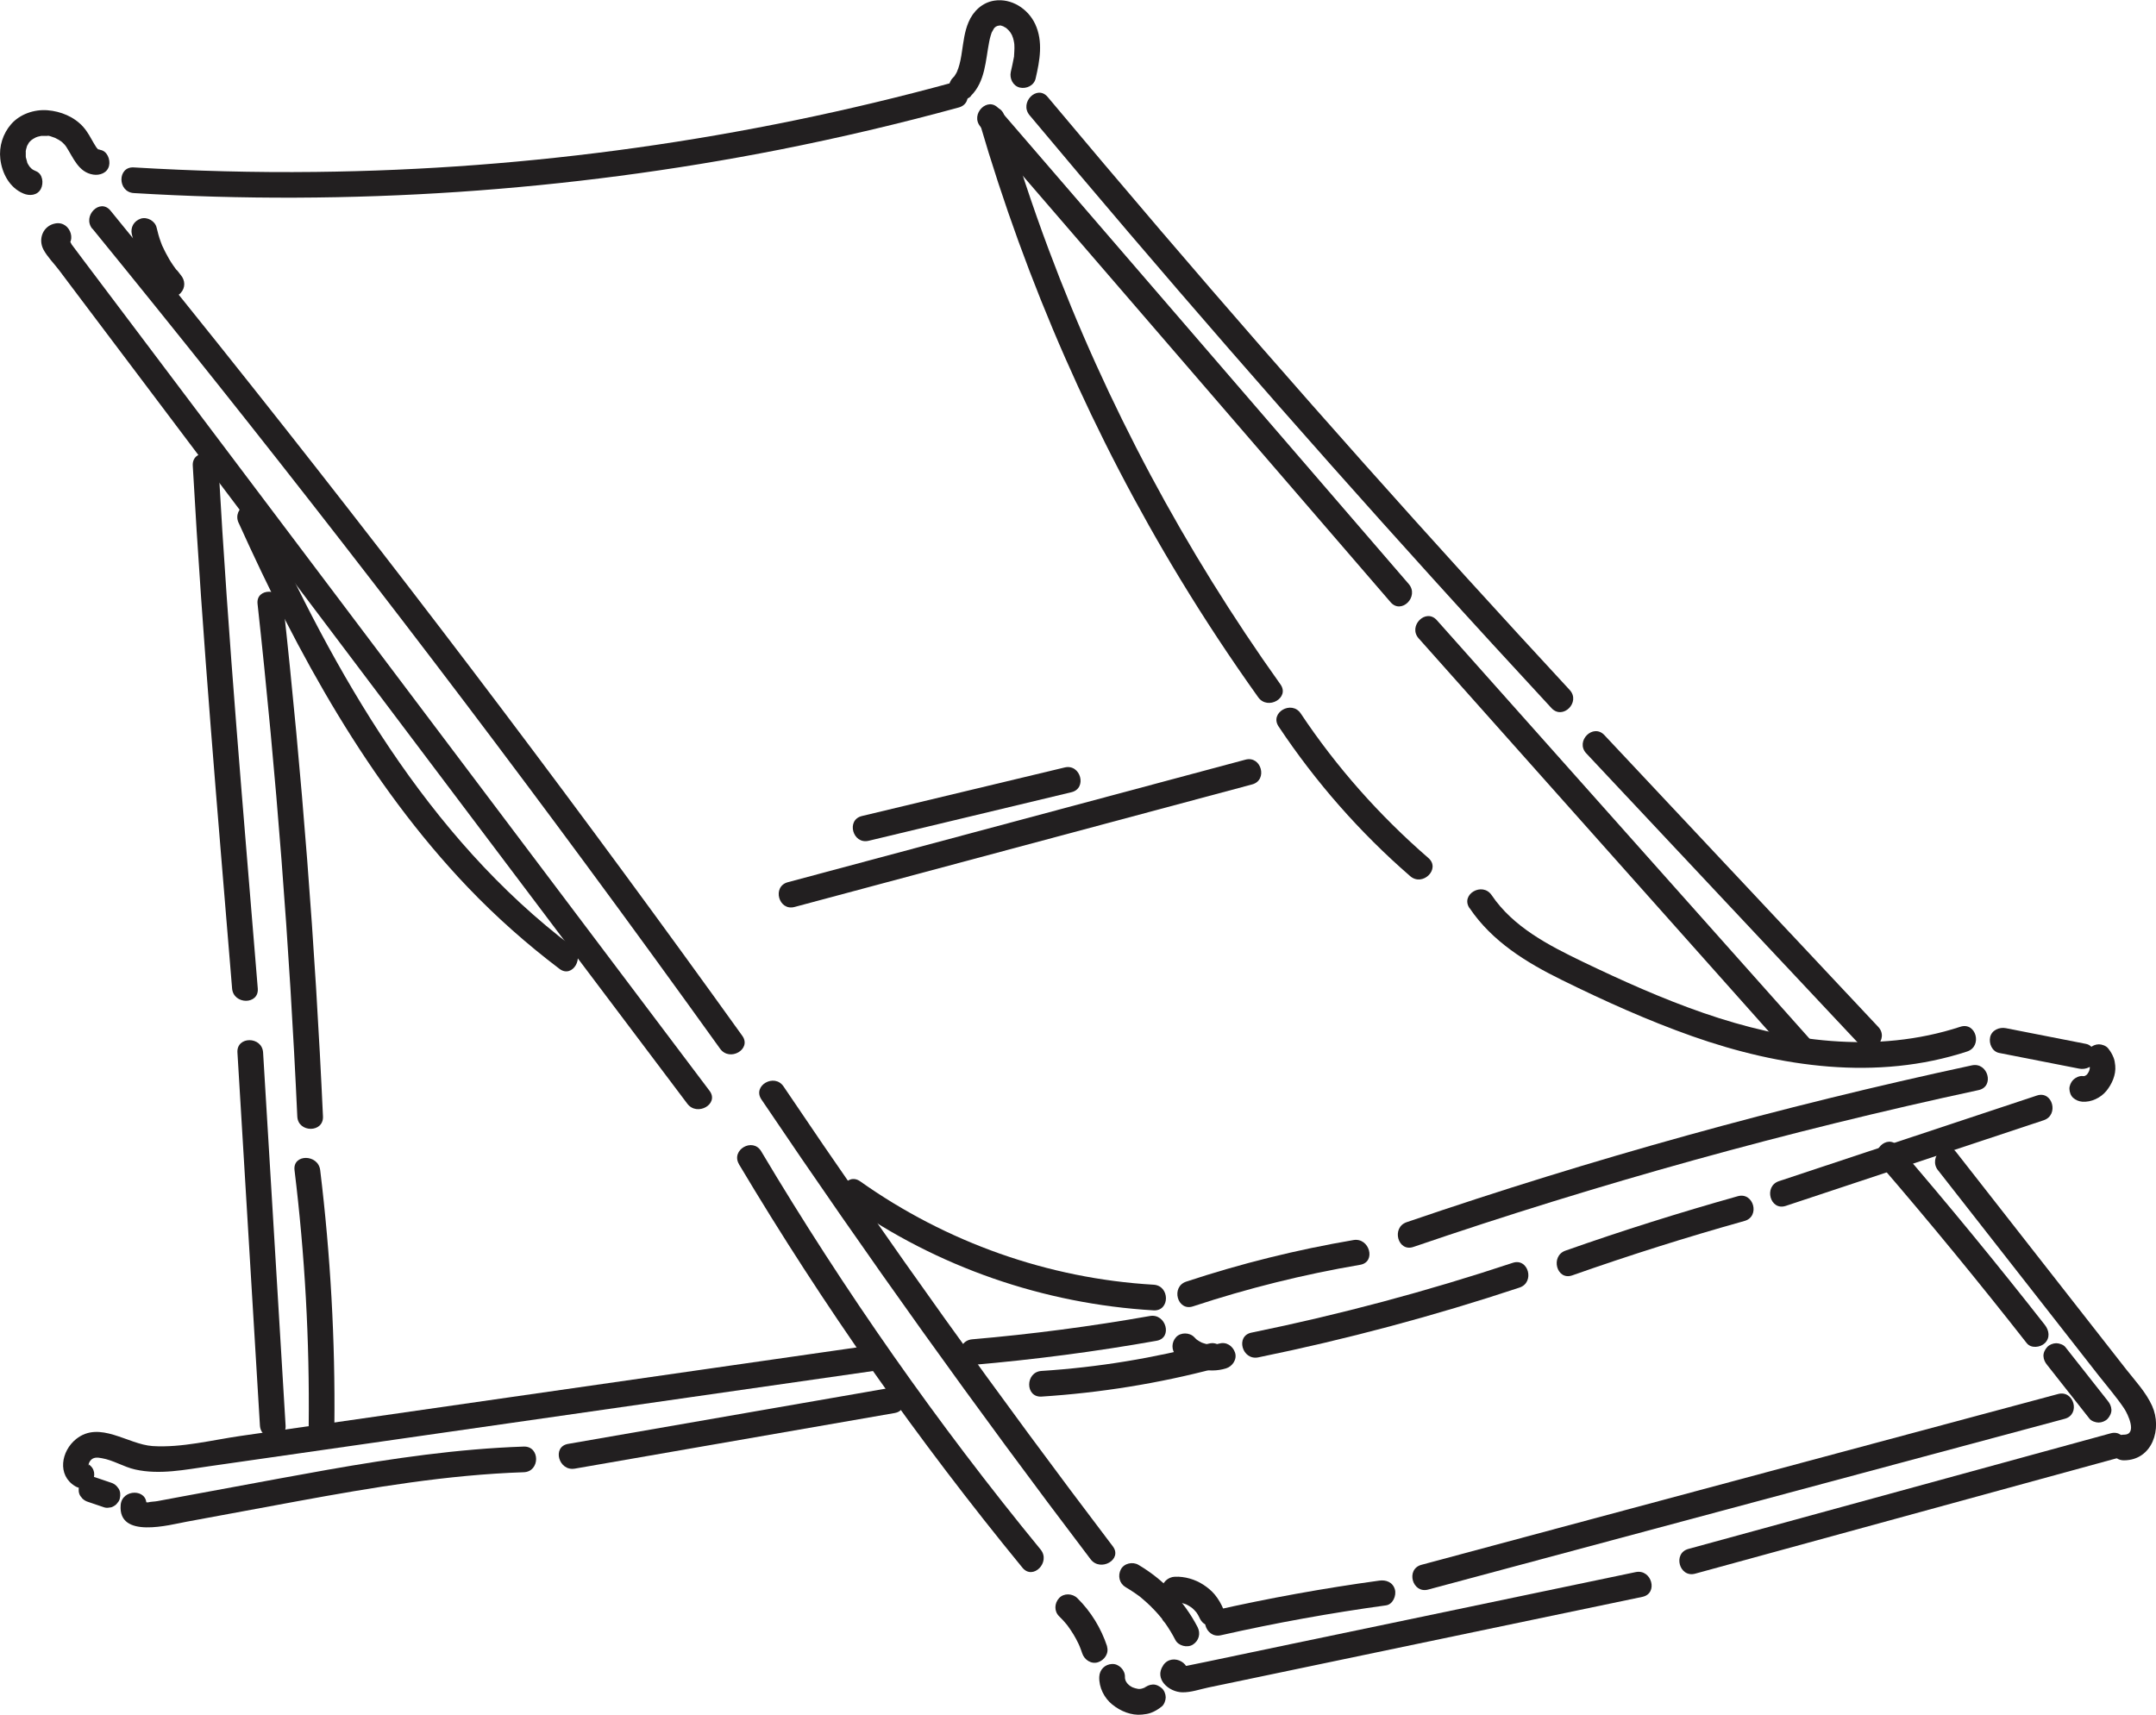 <?xml version="1.0" encoding="UTF-8"?> <svg xmlns="http://www.w3.org/2000/svg" width="132" height="105" viewBox="0 0 132 105" fill="none"><g clip-path="url(#clip0_214_642)"><path d="M59.976 7.511C62.837 17.317 66.968 26.745 72.269 35.476C73.765 37.94 75.356 40.347 77.034 42.698C77.619 43.515 78.984 42.729 78.393 41.906C72.539 33.703 67.742 24.746 64.214 15.305C63.202 12.602 62.297 9.862 61.492 7.09C61.209 6.122 59.694 6.531 59.976 7.505V7.511Z" fill="#221F20"></path><path d="M78.279 44.483C80.543 47.883 83.253 50.976 86.34 53.653C87.101 54.313 88.22 53.207 87.453 52.541C84.466 49.951 81.832 46.984 79.638 43.691C79.078 42.855 77.72 43.641 78.279 44.483Z" fill="#221F20"></path><path d="M89.975 55.608C91.364 57.664 93.458 58.946 95.646 60.021C98.236 61.297 100.883 62.491 103.606 63.453C108.982 65.351 114.917 66.199 120.437 64.389C121.393 64.075 120.984 62.56 120.022 62.874C114.848 64.571 109.346 63.779 104.297 62.032C101.757 61.152 99.299 60.046 96.878 58.883C94.81 57.884 92.647 56.771 91.326 54.816C90.76 53.98 89.402 54.766 89.968 55.608H89.975Z" fill="#221F20"></path><path d="M122.393 64.477L127.297 65.439C127.699 65.52 128.165 65.326 128.265 64.892C128.353 64.502 128.146 64.012 127.718 63.924L122.814 62.962C122.411 62.881 121.946 63.075 121.846 63.509C121.758 63.899 121.965 64.389 122.393 64.477Z" fill="#221F20"></path><path d="M127.957 65.294C127.957 65.294 127.976 65.319 127.982 65.332L127.856 65.175C127.907 65.238 127.944 65.307 127.976 65.382L127.894 65.194C127.932 65.282 127.951 65.37 127.963 65.458L127.938 65.25C127.951 65.351 127.951 65.451 127.938 65.546L127.963 65.338C127.944 65.464 127.913 65.577 127.863 65.697L127.944 65.508C127.894 65.621 127.831 65.728 127.756 65.829L127.882 65.671C127.812 65.766 127.731 65.847 127.636 65.916L127.794 65.791C127.718 65.847 127.643 65.891 127.555 65.929L127.743 65.847C127.661 65.879 127.586 65.904 127.498 65.916L127.705 65.891C127.63 65.904 127.561 65.904 127.485 65.891C127.297 65.879 127.064 65.992 126.932 66.124C126.8 66.256 126.693 66.482 126.699 66.677C126.706 66.872 126.775 67.092 126.932 67.23C127.089 67.368 127.272 67.444 127.485 67.463C128.032 67.507 128.617 67.224 128.957 66.809C129.296 66.394 129.56 65.822 129.504 65.25C129.485 65.087 129.466 64.923 129.403 64.766C129.309 64.534 129.214 64.376 129.057 64.182C128.938 64.037 128.68 63.949 128.504 63.949C128.309 63.949 128.083 64.037 127.951 64.182C127.819 64.326 127.712 64.527 127.718 64.735L127.743 64.942C127.781 65.074 127.85 65.194 127.944 65.288L127.957 65.294Z" fill="#221F20"></path><path d="M124.706 67.086C119.444 68.833 114.181 70.58 108.918 72.328C107.963 72.642 108.371 74.163 109.333 73.843L125.121 68.6C126.077 68.286 125.668 66.765 124.706 67.086Z" fill="#221F20"></path><path d="M106.391 73.252C102.839 74.251 99.324 75.357 95.847 76.583C94.898 76.916 95.306 78.437 96.262 78.098C99.739 76.872 103.254 75.76 106.806 74.766C107.781 74.496 107.366 72.975 106.391 73.252Z" fill="#221F20"></path><path d="M92.615 77.331C87.371 79.072 82.033 80.499 76.62 81.605C75.626 81.806 76.047 83.321 77.035 83.12C82.448 82.014 87.786 80.587 93.03 78.846C93.986 78.531 93.577 77.01 92.615 77.331Z" fill="#221F20"></path><path d="M74.651 82.272C74.532 82.309 74.406 82.334 74.287 82.353L74.494 82.328C74.299 82.353 74.105 82.353 73.916 82.328L74.123 82.353C73.916 82.328 73.721 82.272 73.526 82.196L73.715 82.278C73.532 82.202 73.369 82.108 73.212 81.989L73.369 82.114C73.281 82.045 73.193 81.97 73.117 81.882C72.834 81.586 72.287 81.574 72.004 81.882C71.722 82.19 71.703 82.674 72.004 82.994C72.772 83.799 74.004 84.126 75.067 83.793C75.456 83.673 75.752 83.24 75.614 82.825C75.475 82.41 75.067 82.146 74.645 82.278L74.651 82.272Z" fill="#221F20"></path><path d="M73.042 79.996C76.387 78.89 79.807 78.041 83.278 77.45C84.271 77.281 83.85 75.766 82.863 75.936C79.392 76.526 75.972 77.375 72.627 78.481C71.671 78.796 72.08 80.317 73.042 79.996Z" fill="#221F20"></path><path d="M86.535 76.357C97.871 72.479 109.428 69.273 121.141 66.752C122.128 66.539 121.714 65.024 120.726 65.238C109.013 67.758 97.456 70.964 86.12 74.842C85.171 75.169 85.579 76.684 86.535 76.357Z" fill="#221F20"></path><path d="M76.249 46.519C66.912 49.021 57.568 51.523 48.231 54.024C47.257 54.288 47.672 55.803 48.646 55.539C57.983 53.037 67.327 50.536 76.663 48.034C77.638 47.77 77.223 46.255 76.249 46.519Z" fill="#221F20"></path><path d="M65.183 46.997L52.771 49.97C51.79 50.203 52.205 51.724 53.186 51.485L65.598 48.512C66.579 48.279 66.163 46.758 65.183 46.997Z" fill="#221F20"></path><path d="M59.436 5.877C60.329 4.991 60.335 3.715 60.562 2.564C60.587 2.439 60.612 2.319 60.65 2.194C60.668 2.137 60.681 2.08 60.706 2.018C60.719 1.992 60.725 1.961 60.738 1.936C60.775 1.81 60.668 2.062 60.719 1.986C60.769 1.898 60.819 1.804 60.87 1.716C60.939 1.603 60.826 1.785 60.819 1.779C60.819 1.779 60.863 1.728 60.876 1.716C60.895 1.697 60.914 1.678 60.932 1.659C61.039 1.552 60.958 1.691 60.901 1.678C60.92 1.678 61.027 1.603 61.046 1.59C61.14 1.521 60.87 1.647 61.065 1.59C61.09 1.584 61.115 1.578 61.14 1.571C61.171 1.565 61.297 1.559 61.19 1.559C61.083 1.559 61.215 1.559 61.241 1.559C61.341 1.559 61.341 1.584 61.241 1.559C61.322 1.584 61.398 1.597 61.48 1.628C61.316 1.565 61.523 1.666 61.574 1.697C61.693 1.766 61.599 1.71 61.574 1.691C61.605 1.716 61.643 1.747 61.674 1.779C61.706 1.81 61.737 1.842 61.769 1.873C61.788 1.892 61.907 2.055 61.813 1.917C61.863 1.992 61.913 2.062 61.951 2.143C61.97 2.181 61.989 2.219 62.008 2.263C61.932 2.106 62.008 2.288 62.02 2.319C62.039 2.37 62.052 2.426 62.064 2.483C62.064 2.502 62.102 2.696 62.096 2.627C62.083 2.546 62.096 2.715 62.102 2.728C62.102 2.797 62.108 2.866 62.108 2.935C62.108 3.074 62.096 3.212 62.089 3.356C62.089 3.356 62.077 3.488 62.089 3.419C62.102 3.35 62.071 3.545 62.064 3.564C62.014 3.84 61.951 4.117 61.888 4.394C61.794 4.796 62.014 5.261 62.435 5.362C62.838 5.456 63.303 5.242 63.404 4.815C63.661 3.708 63.875 2.539 63.378 1.471C62.938 0.534 61.926 -0.119 60.882 0.038C60.14 0.151 59.581 0.685 59.298 1.358C59.053 1.93 58.99 2.546 58.895 3.155C58.845 3.507 58.782 3.859 58.669 4.192C58.644 4.262 58.594 4.35 58.587 4.419C58.606 4.28 58.644 4.299 58.606 4.362C58.587 4.406 58.562 4.444 58.543 4.488C58.505 4.557 58.462 4.62 58.417 4.689C58.33 4.821 58.518 4.595 58.443 4.658C58.405 4.689 58.367 4.739 58.33 4.777C58.04 5.066 58.015 5.6 58.33 5.89C58.644 6.179 59.128 6.198 59.442 5.89L59.436 5.877Z" fill="#221F20"></path><path d="M63.032 7.052C71.086 16.682 79.329 26.154 87.755 35.463C90.15 38.109 92.564 40.743 94.992 43.364C95.683 44.106 96.79 42.993 96.104 42.251C87.572 33.037 79.222 23.665 71.067 14.124C68.747 11.408 66.44 8.68 64.145 5.94C63.497 5.16 62.391 6.279 63.032 7.052Z" fill="#221F20"></path><path d="M97.117 46.13C102.707 52.088 108.296 58.041 113.886 63.999C114.578 64.741 115.69 63.629 114.999 62.887C109.409 56.928 103.82 50.976 98.23 45.017C97.538 44.275 96.425 45.388 97.117 46.13Z" fill="#221F20"></path><path d="M60.027 7.756C68.395 17.461 76.764 27.172 85.139 36.877C85.799 37.644 86.906 36.532 86.252 35.765C77.883 26.06 69.515 16.349 61.14 6.644C60.479 5.877 59.373 6.99 60.027 7.756Z" fill="#221F20"></path><path d="M86.856 39.09C94.495 47.669 102.135 56.249 109.774 64.829C110.447 65.583 111.553 64.471 110.887 63.717C103.247 55.137 95.608 46.557 87.969 37.977C87.296 37.223 86.189 38.336 86.856 39.09Z" fill="#221F20"></path><path d="M115.08 71.284C118.168 74.867 121.167 78.525 124.084 82.246C124.348 82.586 124.92 82.517 125.197 82.246C125.53 81.919 125.455 81.467 125.197 81.134C122.28 77.413 119.28 73.755 116.193 70.172C115.533 69.405 114.427 70.518 115.08 71.284Z" fill="#221F20"></path><path d="M118.645 71.649L125.241 80.078L128.491 84.233C129.013 84.899 129.579 85.546 130.051 86.25C130.271 86.577 130.881 87.847 130.044 87.853C129.032 87.859 129.032 89.431 130.044 89.424C131.792 89.412 132.39 87.476 131.761 86.087C131.39 85.263 130.73 84.559 130.176 83.855L128.076 81.171L119.764 70.549C119.142 69.751 118.035 70.87 118.651 71.662L118.645 71.649Z" fill="#221F20"></path><path d="M125.341 83.591L127.932 86.879C128.045 87.023 128.309 87.111 128.485 87.111C128.68 87.111 128.906 87.023 129.038 86.879C129.17 86.734 129.277 86.533 129.271 86.326C129.258 86.106 129.177 85.942 129.038 85.772L126.448 82.485C126.335 82.341 126.071 82.253 125.895 82.253C125.7 82.253 125.473 82.341 125.341 82.485C125.209 82.63 125.102 82.831 125.109 83.038C125.121 83.258 125.203 83.422 125.341 83.591Z" fill="#221F20"></path><path d="M58.285 5.066C45.59 8.536 32.475 10.384 19.309 10.528C15.599 10.572 11.896 10.472 8.192 10.252C7.18 10.189 7.186 11.76 8.192 11.823C21.415 12.621 34.732 11.723 47.728 9.164C51.413 8.435 55.072 7.574 58.7 6.581C59.675 6.317 59.26 4.796 58.285 5.066Z" fill="#221F20"></path><path d="M6.131 9.171C6.099 9.171 6.03 9.139 5.998 9.145C5.91 9.158 6.124 9.202 6.043 9.164C5.917 9.108 6.005 9.189 6.049 9.183C6.036 9.183 5.967 9.108 5.973 9.108C5.948 9.083 5.923 9.051 5.898 9.026C6.011 9.133 5.948 9.095 5.917 9.051C5.866 8.969 5.81 8.888 5.76 8.8C5.552 8.441 5.376 8.089 5.099 7.775C4.546 7.153 3.722 6.814 2.905 6.751C2.088 6.688 1.22 6.99 0.686 7.599C0.176 8.184 -0.069 8.963 0.019 9.73C0.12 10.604 0.579 11.49 1.427 11.848C1.805 12.012 2.289 11.974 2.503 11.565C2.679 11.226 2.622 10.66 2.22 10.491C2.157 10.465 2.094 10.434 2.037 10.403C2.006 10.384 1.981 10.365 1.956 10.352C1.855 10.296 2.006 10.352 1.993 10.384C1.993 10.377 1.886 10.283 1.868 10.264C1.842 10.239 1.824 10.214 1.798 10.189C1.729 10.126 1.886 10.327 1.817 10.214C1.78 10.157 1.748 10.101 1.71 10.044C1.692 10.013 1.679 9.988 1.666 9.956C1.61 9.849 1.704 9.988 1.685 10.007C1.685 10.007 1.585 9.648 1.578 9.617C1.547 9.472 1.591 9.667 1.585 9.673C1.585 9.673 1.578 9.567 1.578 9.573C1.578 9.504 1.578 9.435 1.578 9.365C1.578 9.34 1.578 9.315 1.578 9.29C1.578 9.24 1.622 9.171 1.578 9.265C1.534 9.365 1.578 9.284 1.578 9.246C1.578 9.208 1.597 9.164 1.604 9.12C1.622 9.057 1.641 8.988 1.66 8.925C1.698 8.793 1.585 9.057 1.673 8.907C1.704 8.85 1.736 8.787 1.773 8.731L1.786 8.712C1.824 8.655 1.824 8.655 1.786 8.712C1.748 8.756 1.742 8.762 1.773 8.731C1.792 8.712 1.805 8.693 1.824 8.674C1.868 8.624 1.924 8.58 1.974 8.536C1.868 8.643 1.956 8.548 2.018 8.511C2.081 8.473 2.151 8.441 2.213 8.404C2.301 8.347 2.075 8.435 2.176 8.416C2.22 8.41 2.264 8.385 2.308 8.372C2.377 8.353 2.452 8.335 2.522 8.322C2.66 8.291 2.358 8.322 2.559 8.322C2.635 8.322 2.71 8.322 2.786 8.322C2.811 8.322 2.842 8.322 2.867 8.322C2.892 8.322 2.924 8.322 2.949 8.328C3.012 8.335 2.987 8.328 2.88 8.316C2.98 8.284 3.194 8.385 3.295 8.416C3.333 8.429 3.364 8.441 3.402 8.454C3.502 8.485 3.282 8.385 3.37 8.441C3.439 8.485 3.521 8.517 3.597 8.561C3.653 8.592 3.704 8.643 3.76 8.668C3.854 8.712 3.66 8.573 3.735 8.649C3.76 8.674 3.792 8.699 3.823 8.724C3.873 8.768 3.917 8.812 3.961 8.863C3.986 8.888 4.012 8.919 4.037 8.951C3.905 8.812 4.018 8.932 4.049 8.976C4.483 9.642 4.798 10.553 5.709 10.692C6.112 10.755 6.577 10.591 6.678 10.145C6.766 9.774 6.564 9.24 6.131 9.177V9.171Z" fill="#221F20"></path><path d="M5.659 14.004C16.027 26.714 26.093 39.674 35.833 52.874C38.612 56.639 41.359 60.417 44.088 64.219C44.673 65.037 46.037 64.251 45.446 63.427C35.807 49.989 25.842 36.783 15.562 23.828C12.657 20.164 9.721 16.518 6.765 12.898C6.124 12.112 5.017 13.231 5.652 14.011L5.659 14.004Z" fill="#221F20"></path><path d="M46.616 67.324C53.067 76.897 59.788 86.288 66.773 95.484C67.377 96.276 68.742 95.496 68.132 94.692C61.146 85.496 54.425 76.112 47.974 66.532C47.414 65.697 46.05 66.482 46.616 67.324Z" fill="#221F20"></path><path d="M68.899 97.181C69.075 97.288 69.251 97.394 69.427 97.514C69.502 97.564 69.584 97.621 69.659 97.677C69.697 97.703 69.735 97.734 69.773 97.759C69.653 97.665 69.848 97.816 69.773 97.759C70.087 98.017 70.389 98.287 70.665 98.582C70.804 98.727 70.936 98.872 71.062 99.029C71.093 99.067 71.124 99.104 71.15 99.136C71.162 99.198 71.231 99.236 71.15 99.136C71.162 99.205 71.288 99.324 71.332 99.387C71.565 99.72 71.778 100.066 71.961 100.424C72.143 100.782 72.69 100.927 73.036 100.707C73.407 100.468 73.52 100.022 73.319 99.632C72.501 98.055 71.225 96.722 69.697 95.823C69.345 95.616 68.817 95.729 68.622 96.106C68.427 96.483 68.528 96.961 68.905 97.181H68.899Z" fill="#221F20"></path><path d="M71.929 98.117C72.061 98.117 72.187 98.117 72.319 98.136L72.112 98.111C72.313 98.142 72.514 98.199 72.703 98.275L72.514 98.193C72.703 98.275 72.879 98.381 73.042 98.507L72.885 98.381C73.036 98.501 73.174 98.639 73.3 98.79L73.174 98.633C73.294 98.79 73.394 98.953 73.47 99.136L73.388 98.947L73.4 98.978C73.482 99.173 73.57 99.337 73.759 99.45C73.929 99.55 74.174 99.588 74.362 99.532C74.551 99.475 74.733 99.349 74.834 99.173C74.935 98.997 74.991 98.758 74.916 98.57C74.771 98.218 74.608 97.935 74.369 97.64C74.174 97.407 73.929 97.206 73.677 97.043C73.168 96.709 72.533 96.527 71.929 96.552C71.52 96.565 71.124 96.904 71.143 97.338C71.162 97.753 71.489 98.142 71.929 98.124V98.117Z" fill="#221F20"></path><path d="M126.002 85.364L95.639 93.51L87.025 95.823C86.051 96.087 86.466 97.602 87.44 97.338C97.563 94.623 107.686 91.907 117.803 89.192L126.417 86.879C127.391 86.615 126.976 85.1 126.002 85.364Z" fill="#221F20"></path><path d="M84.441 96.791C81.046 97.256 77.676 97.866 74.337 98.62C73.35 98.84 73.771 100.361 74.752 100.135C78.091 99.381 81.467 98.771 84.856 98.306C85.278 98.249 85.504 97.709 85.403 97.338C85.278 96.885 84.856 96.728 84.435 96.791H84.441Z" fill="#221F20"></path><path d="M71.219 101.977C70.64 102.813 71.565 103.617 72.388 103.63C72.916 103.642 73.47 103.441 73.985 103.334C74.696 103.183 75.412 103.039 76.123 102.888C78.82 102.322 81.518 101.763 84.215 101.197C89.66 100.06 95.111 98.922 100.556 97.784C101.543 97.577 101.128 96.062 100.141 96.269C95.457 97.25 90.773 98.224 86.089 99.205C83.75 99.695 81.404 100.185 79.066 100.669C77.946 100.902 76.827 101.134 75.708 101.373C75.098 101.499 74.488 101.631 73.878 101.757C73.57 101.819 73.269 101.882 72.96 101.945L72.652 102.008C72.369 101.995 72.35 102.083 72.589 102.266L72.508 102.869L72.577 102.762C73.155 101.933 71.791 101.141 71.219 101.97V101.977Z" fill="#221F20"></path><path d="M103.788 96.364C112.402 94.007 121.022 91.65 129.636 89.286C130.61 89.022 130.196 87.501 129.221 87.771C120.607 90.128 111.987 92.485 103.373 94.849C102.398 95.113 102.813 96.634 103.788 96.364Z" fill="#221F20"></path><path d="M70.03 103.372L70.005 103.391L70.162 103.265C70.074 103.334 69.974 103.391 69.873 103.435L70.062 103.353C69.961 103.391 69.854 103.422 69.748 103.435L69.955 103.41C69.817 103.429 69.678 103.429 69.54 103.41L69.748 103.435C69.59 103.41 69.433 103.366 69.288 103.309L69.477 103.391C69.326 103.328 69.188 103.246 69.062 103.146L69.219 103.271C69.106 103.183 69.012 103.083 68.924 102.976L69.05 103.133C68.98 103.039 68.918 102.938 68.867 102.825L68.949 103.014C68.905 102.913 68.88 102.806 68.861 102.699L68.886 102.907C68.874 102.831 68.874 102.756 68.874 102.681C68.886 102.272 68.503 101.876 68.088 101.895C67.647 101.914 67.32 102.241 67.302 102.681C67.276 103.328 67.603 103.982 68.106 104.384C68.609 104.786 69.263 105.063 69.924 104.994C70.112 104.975 70.301 104.95 70.477 104.881C70.735 104.78 70.917 104.667 71.137 104.491C71.282 104.371 71.37 104.114 71.37 103.938C71.37 103.743 71.282 103.517 71.137 103.385C70.992 103.253 70.791 103.146 70.584 103.152C70.364 103.165 70.2 103.246 70.03 103.385V103.372Z" fill="#221F20"></path><path d="M67.786 100.826C67.415 99.708 66.799 98.689 65.956 97.86C65.66 97.57 65.132 97.545 64.843 97.86C64.554 98.174 64.529 98.664 64.843 98.972C65 99.123 65.151 99.287 65.29 99.456C65.315 99.488 65.346 99.525 65.371 99.557C65.422 99.62 65.409 99.601 65.327 99.5C65.346 99.525 65.365 99.544 65.378 99.569C65.441 99.651 65.497 99.733 65.554 99.821C65.793 100.173 65.994 100.55 66.157 100.94L66.076 100.751C66.145 100.914 66.201 101.078 66.258 101.241C66.384 101.631 66.805 101.926 67.226 101.788C67.616 101.662 67.912 101.241 67.773 100.82L67.786 100.826Z" fill="#221F20"></path><path d="M3.383 13.684C2.647 13.822 2.32 14.614 2.653 15.268C2.886 15.714 3.295 16.122 3.597 16.518C3.974 17.021 4.351 17.518 4.728 18.021C6.049 19.774 7.369 21.528 8.689 23.275C11.393 26.864 14.097 30.453 16.8 34.042C22.176 41.177 27.552 48.311 32.934 55.445C35.984 59.493 39.033 63.541 42.082 67.588C42.686 68.387 44.05 67.601 43.441 66.796C33.192 53.195 22.937 39.593 12.688 25.991C11.242 24.074 9.796 22.15 8.35 20.233C7.658 19.316 6.967 18.398 6.275 17.48C5.898 16.977 5.521 16.481 5.143 15.978C5.018 15.808 4.892 15.645 4.766 15.475C4.64 15.305 4.515 15.142 4.389 14.972C4.206 14.557 4.012 14.633 3.798 15.198C4.791 15.01 4.37 13.495 3.383 13.684Z" fill="#221F20"></path><path d="M45.245 71.297C50.401 79.952 56.21 88.205 62.598 95.999C63.239 96.785 64.346 95.666 63.711 94.887C57.405 87.199 51.689 79.041 46.603 70.499C46.087 69.631 44.729 70.417 45.245 71.291V71.297Z" fill="#221F20"></path><path d="M70.628 78.67C64.17 78.293 57.939 76.074 52.664 72.34C51.834 71.756 51.048 73.12 51.872 73.698C57.373 77.589 63.906 79.845 70.628 80.241C71.64 80.298 71.634 78.727 70.628 78.67Z" fill="#221F20"></path><path d="M74.004 82.278C70.653 83.164 67.226 83.73 63.768 83.95C62.762 84.013 62.756 85.584 63.768 85.521C67.365 85.289 70.936 84.717 74.425 83.793C75.4 83.535 74.985 82.02 74.01 82.278H74.004Z" fill="#221F20"></path><path d="M70.401 80.587C66.799 81.222 63.171 81.7 59.518 82.014C58.518 82.102 58.505 83.673 59.518 83.585C63.303 83.258 67.075 82.768 70.816 82.102C71.81 81.926 71.388 80.411 70.401 80.587Z" fill="#221F20"></path><path d="M53.073 82.422C45.779 83.472 38.486 84.515 31.192 85.565L20.177 87.149L14.744 87.928C12.996 88.18 11.116 88.664 9.343 88.551C7.822 88.45 6.105 86.973 4.665 88.117C3.741 88.853 3.483 90.336 4.602 91.008C5.47 91.53 6.262 90.172 5.395 89.651C5.476 89.701 5.388 89.827 5.42 89.676C5.439 89.6 5.483 89.506 5.527 89.45C5.709 89.217 5.96 89.242 6.231 89.293C6.935 89.412 7.57 89.827 8.268 89.984C9.777 90.323 11.33 89.996 12.833 89.783L22.61 88.381C29.18 87.438 35.751 86.495 42.315 85.553C46.037 85.018 49.766 84.484 53.488 83.95C54.487 83.805 54.06 82.29 53.073 82.435V82.422Z" fill="#221F20"></path><path d="M5.395 91.97L6.376 92.303C6.482 92.335 6.583 92.341 6.69 92.316C6.797 92.316 6.891 92.278 6.979 92.221C7.074 92.171 7.143 92.102 7.199 92.02C7.268 91.945 7.319 91.857 7.338 91.75C7.382 91.549 7.375 91.323 7.256 91.147L7.13 90.99C7.03 90.895 6.916 90.826 6.784 90.788L5.803 90.455C5.697 90.424 5.596 90.418 5.489 90.443C5.382 90.443 5.288 90.48 5.2 90.537C5.106 90.587 5.036 90.656 4.98 90.738C4.911 90.814 4.86 90.901 4.841 91.008C4.797 91.21 4.804 91.436 4.923 91.612L5.049 91.769C5.15 91.863 5.263 91.932 5.395 91.97Z" fill="#221F20"></path><path d="M7.388 92.159C7.218 94.258 10.393 93.372 11.425 93.183C13.688 92.762 15.958 92.341 18.221 91.926C22.805 91.084 27.401 90.311 32.066 90.153C33.072 90.122 33.079 88.551 32.066 88.582C28.03 88.72 24.031 89.305 20.057 90.003C18.096 90.348 16.14 90.719 14.185 91.078C13.179 91.266 12.166 91.448 11.16 91.637C10.657 91.731 10.154 91.826 9.645 91.92C9.456 91.957 9.23 91.951 9.054 92.001L8.909 91.989C8.721 91.907 8.74 91.964 8.96 92.159C9.042 91.153 7.47 91.159 7.388 92.159Z" fill="#221F20"></path><path d="M54.362 85.012L34.776 88.419C33.783 88.595 34.204 90.103 35.191 89.933L54.777 86.527C55.77 86.351 55.349 84.842 54.362 85.012Z" fill="#221F20"></path><path d="M8.073 14.35C8.381 15.689 9.041 16.921 9.947 17.945C10.217 18.253 10.783 18.247 11.06 17.945C11.361 17.618 11.349 17.166 11.06 16.833C10.972 16.732 10.884 16.581 10.783 16.5C10.814 16.525 10.865 16.613 10.808 16.531C10.783 16.493 10.752 16.456 10.726 16.424C10.682 16.367 10.645 16.305 10.601 16.248C10.431 16.003 10.28 15.745 10.142 15.475C10.072 15.343 10.016 15.217 9.953 15.085C9.909 14.991 9.953 15.079 9.966 15.123C9.953 15.092 9.94 15.054 9.922 15.022C9.896 14.953 9.871 14.89 9.846 14.821C9.739 14.532 9.657 14.237 9.588 13.935C9.494 13.533 9.016 13.262 8.62 13.388C8.199 13.527 7.972 13.922 8.073 14.356V14.35Z" fill="#221F20"></path><path d="M14.612 32.019C18.234 40.033 22.528 47.921 28.64 54.332C30.375 56.149 32.255 57.814 34.254 59.329C35.059 59.939 35.845 58.575 35.046 57.972C26.137 51.233 20.485 41.221 15.964 31.22C15.549 30.303 14.191 31.101 14.606 32.012L14.612 32.019Z" fill="#221F20"></path><path d="M15.769 36.984C16.913 47.418 17.724 57.883 18.202 68.368C18.246 69.374 19.818 69.38 19.774 68.368C19.296 57.883 18.485 47.418 17.341 36.984C17.234 35.991 15.656 35.978 15.769 36.984Z" fill="#221F20"></path><path d="M18.032 71.655C18.667 76.853 18.957 82.083 18.9 87.312C18.887 88.325 20.459 88.325 20.472 87.312C20.529 82.077 20.233 76.847 19.604 71.655C19.485 70.662 17.913 70.65 18.032 71.655Z" fill="#221F20"></path><path d="M11.802 28.517C12.399 39.203 13.336 49.87 14.21 60.53C14.292 61.529 15.864 61.542 15.782 60.53C14.914 49.863 13.971 39.203 13.374 28.517C13.317 27.512 11.745 27.506 11.802 28.517Z" fill="#221F20"></path><path d="M14.537 64.452L15.914 87.294C15.976 88.299 17.548 88.306 17.485 87.294L16.108 64.452C16.046 63.446 14.474 63.44 14.537 64.452Z" fill="#221F20"></path></g><defs><clipPath id="clip0_214_642"><rect width="132" height="105" fill="white"></rect></clipPath></defs></svg> 
